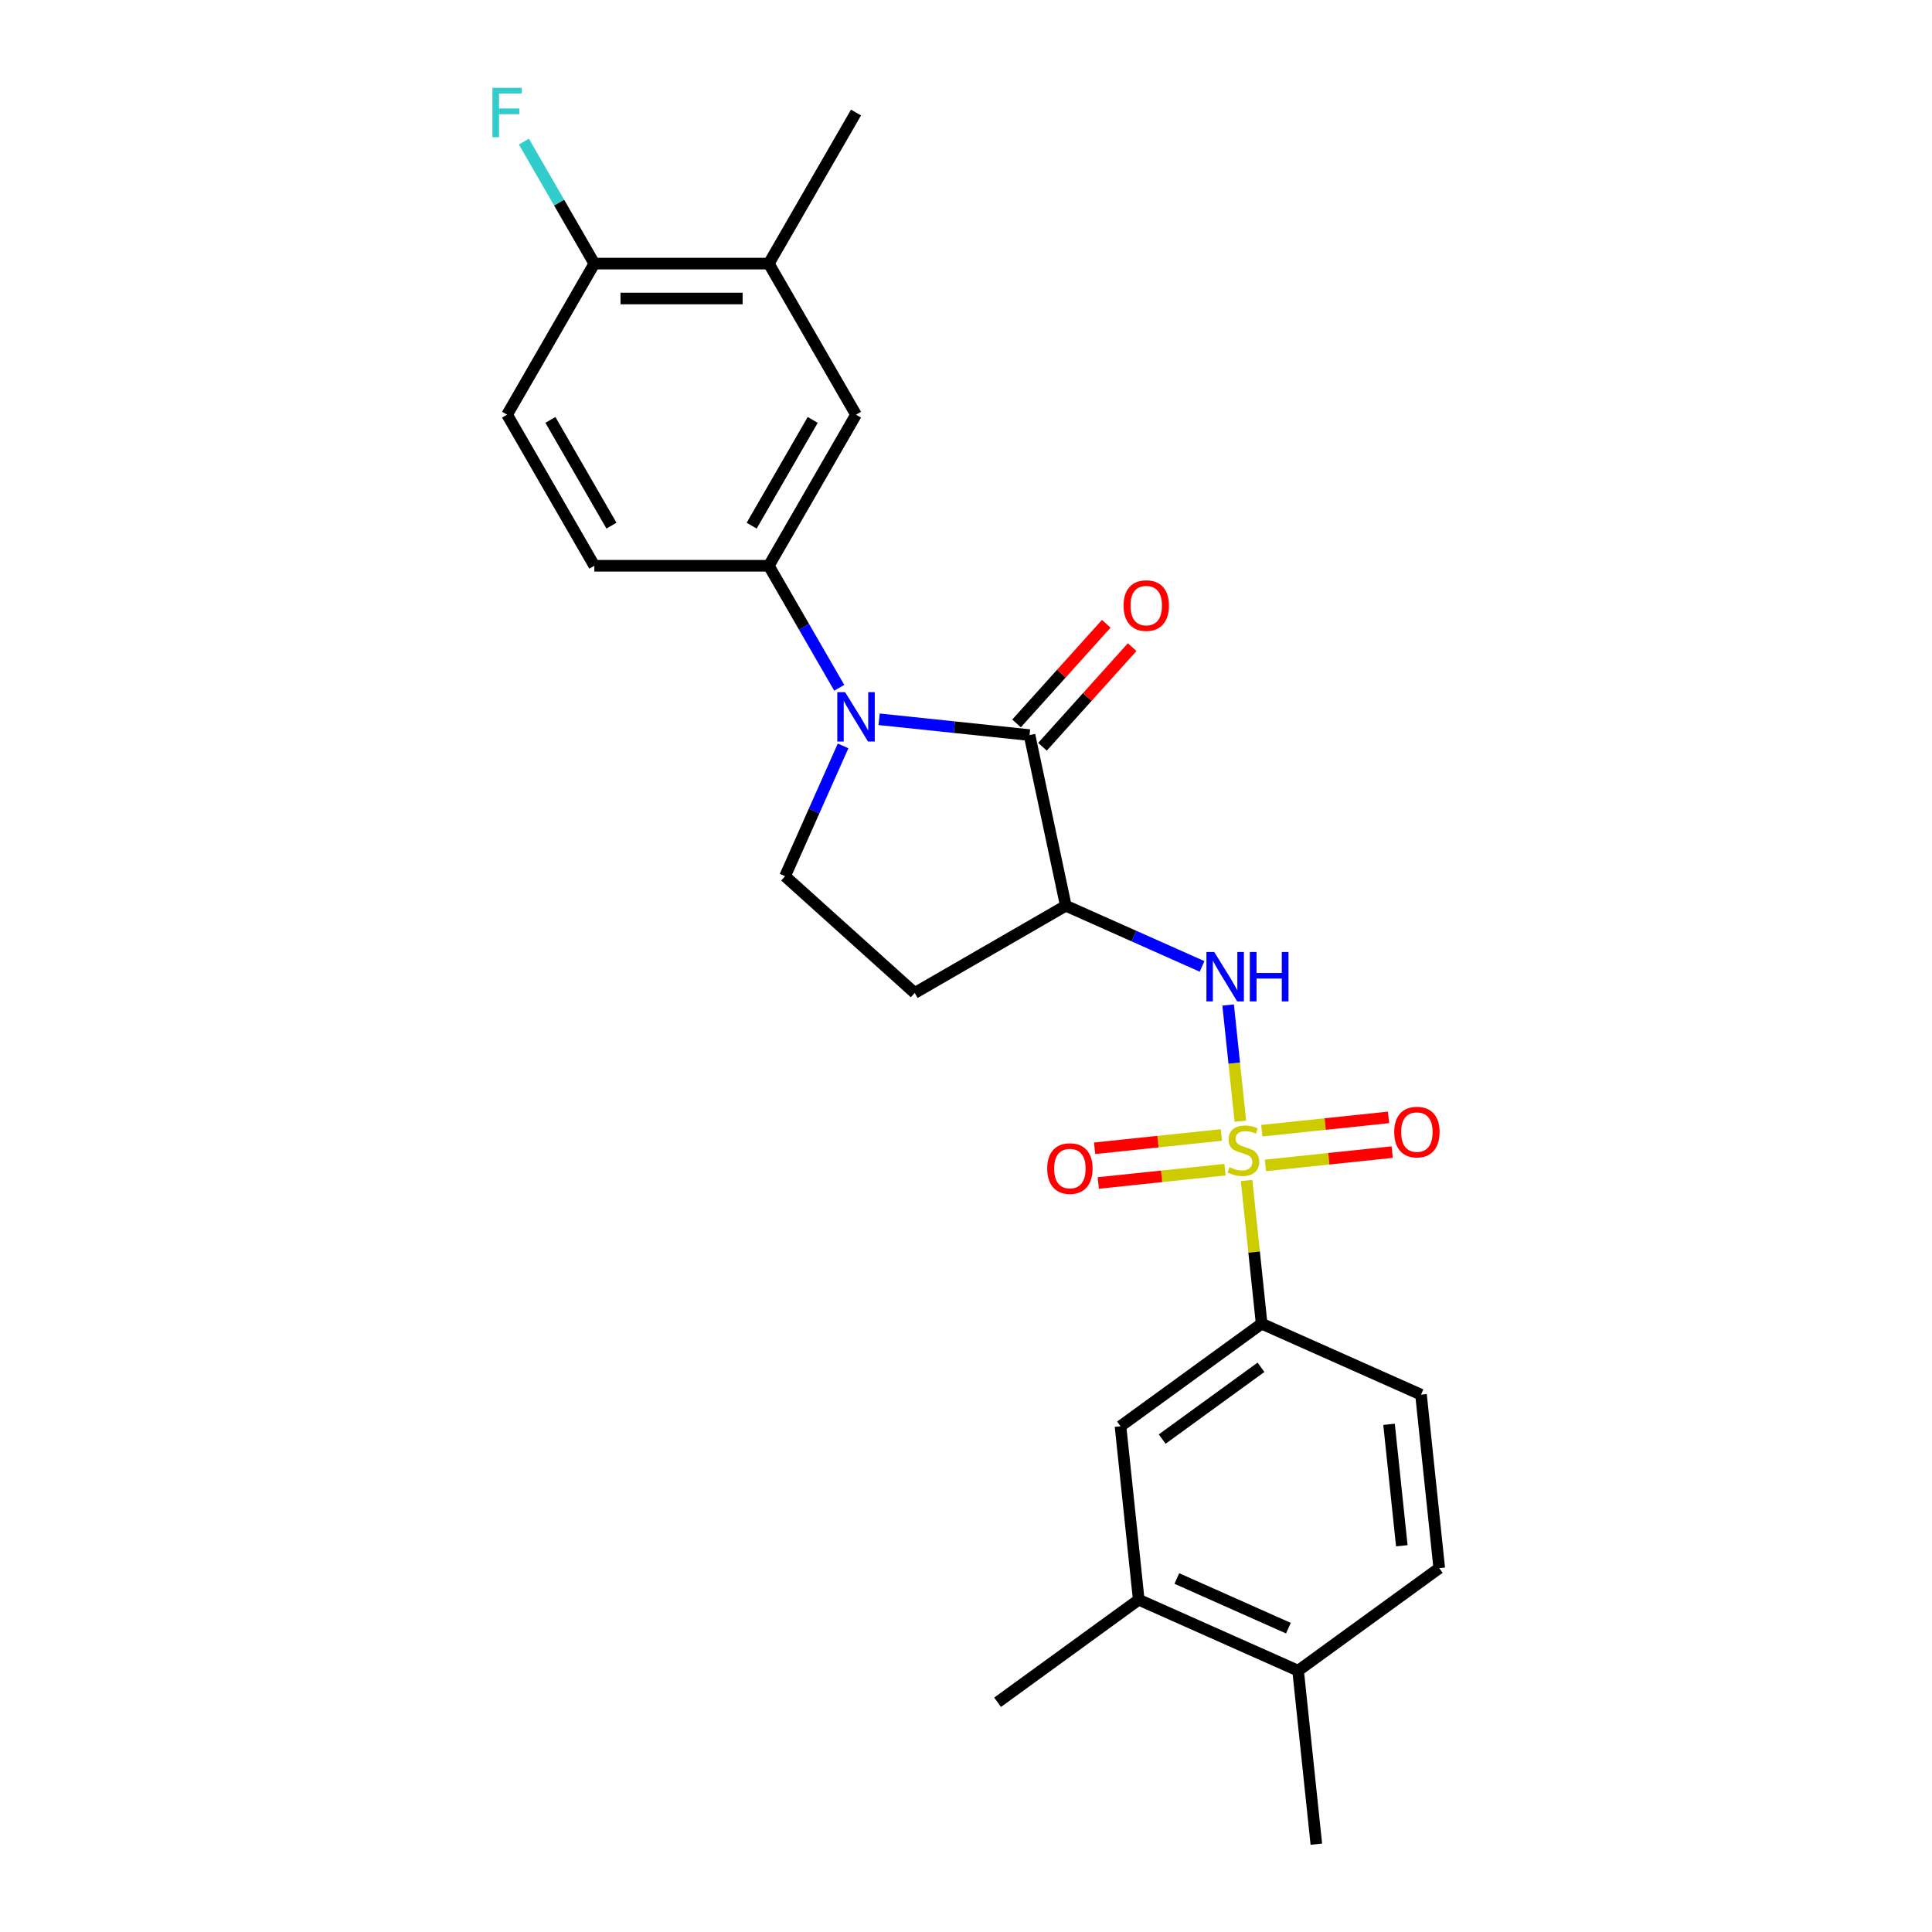 <?xml version='1.0' encoding='iso-8859-1'?>
<svg version='1.1' baseProfile='full'
              xmlns='http://www.w3.org/2000/svg'
                      xmlns:rdkit='http://www.rdkit.org/xml'
                      xmlns:xlink='http://www.w3.org/1999/xlink'
                  xml:space='preserve'
width='1000px' height='1000px' viewBox='0 0 1000 1000'>
<!-- END OF HEADER -->
<rect style='opacity:1.0;fill:#FFFFFF;stroke:none' width='1000' height='1000' x='0' y='0'> </rect>
<path class='bond-3' d='M 642.004,580.326 L 638.844,550.262' style='fill:none;fill-rule:evenodd;stroke:#CCCC00;stroke-width:6px;stroke-linecap:butt;stroke-linejoin:miter;stroke-opacity:1' />
<path class='bond-3' d='M 638.844,550.262 L 635.684,520.197' style='fill:none;fill-rule:evenodd;stroke:#0000FF;stroke-width:6px;stroke-linecap:butt;stroke-linejoin:miter;stroke-opacity:1' />
<path class='bond-5' d='M 645.231,611.028 L 649.126,648.082' style='fill:none;fill-rule:evenodd;stroke:#CCCC00;stroke-width:6px;stroke-linecap:butt;stroke-linejoin:miter;stroke-opacity:1' />
<path class='bond-5' d='M 649.126,648.082 L 653.02,685.137' style='fill:none;fill-rule:evenodd;stroke:#000000;stroke-width:6px;stroke-linecap:butt;stroke-linejoin:miter;stroke-opacity:1' />
<path class='bond-9' d='M 632.181,587.453 L 599.375,590.901' style='fill:none;fill-rule:evenodd;stroke:#CCCC00;stroke-width:6px;stroke-linecap:butt;stroke-linejoin:miter;stroke-opacity:1' />
<path class='bond-9' d='M 599.375,590.901 L 566.568,594.349' style='fill:none;fill-rule:evenodd;stroke:#FF0000;stroke-width:6px;stroke-linecap:butt;stroke-linejoin:miter;stroke-opacity:1' />
<path class='bond-9' d='M 634.069,605.413 L 601.262,608.861' style='fill:none;fill-rule:evenodd;stroke:#CCCC00;stroke-width:6px;stroke-linecap:butt;stroke-linejoin:miter;stroke-opacity:1' />
<path class='bond-9' d='M 601.262,608.861 L 568.456,612.309' style='fill:none;fill-rule:evenodd;stroke:#FF0000;stroke-width:6px;stroke-linecap:butt;stroke-linejoin:miter;stroke-opacity:1' />
<path class='bond-10' d='M 654.982,603.215 L 687.788,599.767' style='fill:none;fill-rule:evenodd;stroke:#CCCC00;stroke-width:6px;stroke-linecap:butt;stroke-linejoin:miter;stroke-opacity:1' />
<path class='bond-10' d='M 687.788,599.767 L 720.595,596.319' style='fill:none;fill-rule:evenodd;stroke:#FF0000;stroke-width:6px;stroke-linecap:butt;stroke-linejoin:miter;stroke-opacity:1' />
<path class='bond-10' d='M 653.094,585.255 L 685.901,581.806' style='fill:none;fill-rule:evenodd;stroke:#CCCC00;stroke-width:6px;stroke-linecap:butt;stroke-linejoin:miter;stroke-opacity:1' />
<path class='bond-10' d='M 685.901,581.806 L 718.707,578.358' style='fill:none;fill-rule:evenodd;stroke:#FF0000;stroke-width:6px;stroke-linecap:butt;stroke-linejoin:miter;stroke-opacity:1' />
<path class='bond-0' d='M 455.03,372.297 L 493.954,376.388' style='fill:none;fill-rule:evenodd;stroke:#0000FF;stroke-width:6px;stroke-linecap:butt;stroke-linejoin:miter;stroke-opacity:1' />
<path class='bond-0' d='M 493.954,376.388 L 532.878,380.479' style='fill:none;fill-rule:evenodd;stroke:#000000;stroke-width:6px;stroke-linecap:butt;stroke-linejoin:miter;stroke-opacity:1' />
<path class='bond-4' d='M 434.39,355.997 L 416.158,324.419' style='fill:none;fill-rule:evenodd;stroke:#0000FF;stroke-width:6px;stroke-linecap:butt;stroke-linejoin:miter;stroke-opacity:1' />
<path class='bond-4' d='M 416.158,324.419 L 397.926,292.841' style='fill:none;fill-rule:evenodd;stroke:#000000;stroke-width:6px;stroke-linecap:butt;stroke-linejoin:miter;stroke-opacity:1' />
<path class='bond-26' d='M 436.377,386.084 L 421.363,419.808' style='fill:none;fill-rule:evenodd;stroke:#0000FF;stroke-width:6px;stroke-linecap:butt;stroke-linejoin:miter;stroke-opacity:1' />
<path class='bond-26' d='M 421.363,419.808 L 406.348,453.532' style='fill:none;fill-rule:evenodd;stroke:#000000;stroke-width:6px;stroke-linecap:butt;stroke-linejoin:miter;stroke-opacity:1' />
<path class='bond-1' d='M 532.878,380.479 L 551.652,468.804' style='fill:none;fill-rule:evenodd;stroke:#000000;stroke-width:6px;stroke-linecap:butt;stroke-linejoin:miter;stroke-opacity:1' />
<path class='bond-14' d='M 539.588,386.521 L 562.801,360.741' style='fill:none;fill-rule:evenodd;stroke:#000000;stroke-width:6px;stroke-linecap:butt;stroke-linejoin:miter;stroke-opacity:1' />
<path class='bond-14' d='M 562.801,360.741 L 586.013,334.961' style='fill:none;fill-rule:evenodd;stroke:#FF0000;stroke-width:6px;stroke-linecap:butt;stroke-linejoin:miter;stroke-opacity:1' />
<path class='bond-14' d='M 526.168,374.437 L 549.38,348.657' style='fill:none;fill-rule:evenodd;stroke:#000000;stroke-width:6px;stroke-linecap:butt;stroke-linejoin:miter;stroke-opacity:1' />
<path class='bond-14' d='M 549.38,348.657 L 572.592,322.877' style='fill:none;fill-rule:evenodd;stroke:#FF0000;stroke-width:6px;stroke-linecap:butt;stroke-linejoin:miter;stroke-opacity:1' />
<path class='bond-2' d='M 551.652,468.804 L 586.92,484.506' style='fill:none;fill-rule:evenodd;stroke:#000000;stroke-width:6px;stroke-linecap:butt;stroke-linejoin:miter;stroke-opacity:1' />
<path class='bond-2' d='M 586.92,484.506 L 622.187,500.208' style='fill:none;fill-rule:evenodd;stroke:#0000FF;stroke-width:6px;stroke-linecap:butt;stroke-linejoin:miter;stroke-opacity:1' />
<path class='bond-7' d='M 551.652,468.804 L 473.452,513.952' style='fill:none;fill-rule:evenodd;stroke:#000000;stroke-width:6px;stroke-linecap:butt;stroke-linejoin:miter;stroke-opacity:1' />
<path class='bond-8' d='M 397.926,292.841 L 443.075,214.641' style='fill:none;fill-rule:evenodd;stroke:#000000;stroke-width:6px;stroke-linecap:butt;stroke-linejoin:miter;stroke-opacity:1' />
<path class='bond-8' d='M 389.059,272.081 L 420.663,217.341' style='fill:none;fill-rule:evenodd;stroke:#000000;stroke-width:6px;stroke-linecap:butt;stroke-linejoin:miter;stroke-opacity:1' />
<path class='bond-16' d='M 397.926,292.841 L 307.629,292.841' style='fill:none;fill-rule:evenodd;stroke:#000000;stroke-width:6px;stroke-linecap:butt;stroke-linejoin:miter;stroke-opacity:1' />
<path class='bond-11' d='M 653.02,685.137 L 579.968,738.212' style='fill:none;fill-rule:evenodd;stroke:#000000;stroke-width:6px;stroke-linecap:butt;stroke-linejoin:miter;stroke-opacity:1' />
<path class='bond-11' d='M 652.677,707.709 L 601.541,744.861' style='fill:none;fill-rule:evenodd;stroke:#000000;stroke-width:6px;stroke-linecap:butt;stroke-linejoin:miter;stroke-opacity:1' />
<path class='bond-18' d='M 653.02,685.137 L 735.511,721.864' style='fill:none;fill-rule:evenodd;stroke:#000000;stroke-width:6px;stroke-linecap:butt;stroke-linejoin:miter;stroke-opacity:1' />
<path class='bond-6' d='M 406.348,453.532 L 473.452,513.952' style='fill:none;fill-rule:evenodd;stroke:#000000;stroke-width:6px;stroke-linecap:butt;stroke-linejoin:miter;stroke-opacity:1' />
<path class='bond-12' d='M 443.075,214.641 L 397.926,136.441' style='fill:none;fill-rule:evenodd;stroke:#000000;stroke-width:6px;stroke-linecap:butt;stroke-linejoin:miter;stroke-opacity:1' />
<path class='bond-13' d='M 579.968,738.212 L 589.407,828.015' style='fill:none;fill-rule:evenodd;stroke:#000000;stroke-width:6px;stroke-linecap:butt;stroke-linejoin:miter;stroke-opacity:1' />
<path class='bond-23' d='M 397.926,136.441 L 443.075,58.241' style='fill:none;fill-rule:evenodd;stroke:#000000;stroke-width:6px;stroke-linecap:butt;stroke-linejoin:miter;stroke-opacity:1' />
<path class='bond-27' d='M 397.926,136.441 L 307.629,136.441' style='fill:none;fill-rule:evenodd;stroke:#000000;stroke-width:6px;stroke-linecap:butt;stroke-linejoin:miter;stroke-opacity:1' />
<path class='bond-27' d='M 384.382,154.5 L 321.173,154.5' style='fill:none;fill-rule:evenodd;stroke:#000000;stroke-width:6px;stroke-linecap:butt;stroke-linejoin:miter;stroke-opacity:1' />
<path class='bond-22' d='M 589.407,828.015 L 516.354,881.091' style='fill:none;fill-rule:evenodd;stroke:#000000;stroke-width:6px;stroke-linecap:butt;stroke-linejoin:miter;stroke-opacity:1' />
<path class='bond-25' d='M 589.407,828.015 L 671.897,864.743' style='fill:none;fill-rule:evenodd;stroke:#000000;stroke-width:6px;stroke-linecap:butt;stroke-linejoin:miter;stroke-opacity:1' />
<path class='bond-25' d='M 609.126,817.026 L 666.869,842.735' style='fill:none;fill-rule:evenodd;stroke:#000000;stroke-width:6px;stroke-linecap:butt;stroke-linejoin:miter;stroke-opacity:1' />
<path class='bond-15' d='M 307.629,136.441 L 262.48,214.641' style='fill:none;fill-rule:evenodd;stroke:#000000;stroke-width:6px;stroke-linecap:butt;stroke-linejoin:miter;stroke-opacity:1' />
<path class='bond-21' d='M 307.629,136.441 L 289.397,104.862' style='fill:none;fill-rule:evenodd;stroke:#000000;stroke-width:6px;stroke-linecap:butt;stroke-linejoin:miter;stroke-opacity:1' />
<path class='bond-21' d='M 289.397,104.862 L 271.165,73.284' style='fill:none;fill-rule:evenodd;stroke:#33CCCC;stroke-width:6px;stroke-linecap:butt;stroke-linejoin:miter;stroke-opacity:1' />
<path class='bond-19' d='M 307.629,292.841 L 262.48,214.641' style='fill:none;fill-rule:evenodd;stroke:#000000;stroke-width:6px;stroke-linecap:butt;stroke-linejoin:miter;stroke-opacity:1' />
<path class='bond-19' d='M 316.496,272.081 L 284.892,217.341' style='fill:none;fill-rule:evenodd;stroke:#000000;stroke-width:6px;stroke-linecap:butt;stroke-linejoin:miter;stroke-opacity:1' />
<path class='bond-17' d='M 671.897,864.743 L 744.95,811.667' style='fill:none;fill-rule:evenodd;stroke:#000000;stroke-width:6px;stroke-linecap:butt;stroke-linejoin:miter;stroke-opacity:1' />
<path class='bond-24' d='M 671.897,864.743 L 681.336,954.545' style='fill:none;fill-rule:evenodd;stroke:#000000;stroke-width:6px;stroke-linecap:butt;stroke-linejoin:miter;stroke-opacity:1' />
<path class='bond-20' d='M 735.511,721.864 L 744.95,811.667' style='fill:none;fill-rule:evenodd;stroke:#000000;stroke-width:6px;stroke-linecap:butt;stroke-linejoin:miter;stroke-opacity:1' />
<path class='bond-20' d='M 718.966,737.222 L 725.573,800.084' style='fill:none;fill-rule:evenodd;stroke:#000000;stroke-width:6px;stroke-linecap:butt;stroke-linejoin:miter;stroke-opacity:1' />
<path  class='atom-0' d='M 636.358 604.111
Q 636.647 604.219, 637.839 604.725
Q 639.031 605.23, 640.331 605.556
Q 641.667 605.844, 642.967 605.844
Q 645.387 605.844, 646.796 604.689
Q 648.205 603.497, 648.205 601.438
Q 648.205 600.029, 647.482 599.162
Q 646.796 598.296, 645.713 597.826
Q 644.629 597.357, 642.823 596.815
Q 640.548 596.128, 639.175 595.478
Q 637.839 594.828, 636.863 593.456
Q 635.924 592.083, 635.924 589.772
Q 635.924 586.557, 638.091 584.57
Q 640.295 582.584, 644.629 582.584
Q 647.591 582.584, 650.95 583.992
L 650.119 586.774
Q 647.049 585.509, 644.737 585.509
Q 642.245 585.509, 640.873 586.557
Q 639.5 587.568, 639.536 589.338
Q 639.536 590.711, 640.222 591.541
Q 640.945 592.372, 641.956 592.842
Q 643.004 593.311, 644.737 593.853
Q 647.049 594.575, 648.421 595.298
Q 649.794 596.02, 650.769 597.501
Q 651.781 598.946, 651.781 601.438
Q 651.781 604.978, 649.397 606.892
Q 647.049 608.77, 643.112 608.77
Q 640.836 608.77, 639.103 608.264
Q 637.405 607.795, 635.382 606.964
L 636.358 604.111
' fill='#CCCC00'/>
<path  class='atom-1' d='M 437.422 358.254
L 445.802 371.799
Q 446.633 373.136, 447.969 375.555
Q 449.306 377.975, 449.378 378.12
L 449.378 358.254
L 452.773 358.254
L 452.773 383.827
L 449.27 383.827
L 440.276 369.018
Q 439.228 367.284, 438.109 365.298
Q 437.025 363.311, 436.7 362.697
L 436.7 383.827
L 433.377 383.827
L 433.377 358.254
L 437.422 358.254
' fill='#0000FF'/>
<path  class='atom-4' d='M 628.49 492.745
L 636.87 506.289
Q 637.701 507.626, 639.037 510.046
Q 640.373 512.466, 640.446 512.61
L 640.446 492.745
L 643.841 492.745
L 643.841 518.317
L 640.337 518.317
L 631.344 503.508
Q 630.296 501.775, 629.176 499.788
Q 628.093 497.801, 627.768 497.187
L 627.768 518.317
L 624.445 518.317
L 624.445 492.745
L 628.49 492.745
' fill='#0000FF'/>
<path  class='atom-4' d='M 646.911 492.745
L 650.378 492.745
L 650.378 503.617
L 663.453 503.617
L 663.453 492.745
L 666.921 492.745
L 666.921 518.317
L 663.453 518.317
L 663.453 506.506
L 650.378 506.506
L 650.378 518.317
L 646.911 518.317
L 646.911 492.745
' fill='#0000FF'/>
<path  class='atom-10' d='M 542.04 604.845
Q 542.04 598.705, 545.074 595.273
Q 548.108 591.842, 553.779 591.842
Q 559.449 591.842, 562.483 595.273
Q 565.517 598.705, 565.517 604.845
Q 565.517 611.057, 562.447 614.597
Q 559.377 618.1, 553.779 618.1
Q 548.144 618.1, 545.074 614.597
Q 542.04 611.093, 542.04 604.845
M 553.779 615.211
Q 557.679 615.211, 559.774 612.61
Q 561.905 609.974, 561.905 604.845
Q 561.905 599.824, 559.774 597.296
Q 557.679 594.731, 553.779 594.731
Q 549.878 594.731, 547.747 597.26
Q 545.652 599.788, 545.652 604.845
Q 545.652 610.01, 547.747 612.61
Q 549.878 615.211, 553.779 615.211
' fill='#FF0000'/>
<path  class='atom-11' d='M 721.646 585.967
Q 721.646 579.827, 724.68 576.396
Q 727.714 572.965, 733.384 572.965
Q 739.055 572.965, 742.089 576.396
Q 745.123 579.827, 745.123 585.967
Q 745.123 592.18, 742.053 595.72
Q 738.983 599.223, 733.384 599.223
Q 727.75 599.223, 724.68 595.72
Q 721.646 592.216, 721.646 585.967
M 733.384 596.334
Q 737.285 596.334, 739.38 593.733
Q 741.511 591.096, 741.511 585.967
Q 741.511 580.947, 739.38 578.419
Q 737.285 575.854, 733.384 575.854
Q 729.484 575.854, 727.353 578.382
Q 725.258 580.911, 725.258 585.967
Q 725.258 591.132, 727.353 593.733
Q 729.484 596.334, 733.384 596.334
' fill='#FF0000'/>
<path  class='atom-15' d='M 581.56 313.447
Q 581.56 307.307, 584.594 303.876
Q 587.628 300.444, 593.299 300.444
Q 598.97 300.444, 602.004 303.876
Q 605.038 307.307, 605.038 313.447
Q 605.038 319.66, 601.967 323.199
Q 598.897 326.703, 593.299 326.703
Q 587.664 326.703, 584.594 323.199
Q 581.56 319.696, 581.56 313.447
M 593.299 323.814
Q 597.2 323.814, 599.295 321.213
Q 601.426 318.576, 601.426 313.447
Q 601.426 308.427, 599.295 305.898
Q 597.2 303.334, 593.299 303.334
Q 589.398 303.334, 587.267 305.862
Q 585.172 308.391, 585.172 313.447
Q 585.172 318.612, 587.267 321.213
Q 589.398 323.814, 593.299 323.814
' fill='#FF0000'/>
<path  class='atom-22' d='M 254.877 45.455
L 270.083 45.455
L 270.083 48.38
L 258.308 48.38
L 258.308 56.146
L 268.783 56.146
L 268.783 59.108
L 258.308 59.108
L 258.308 71.027
L 254.877 71.027
L 254.877 45.455
' fill='#33CCCC'/>
</svg>
